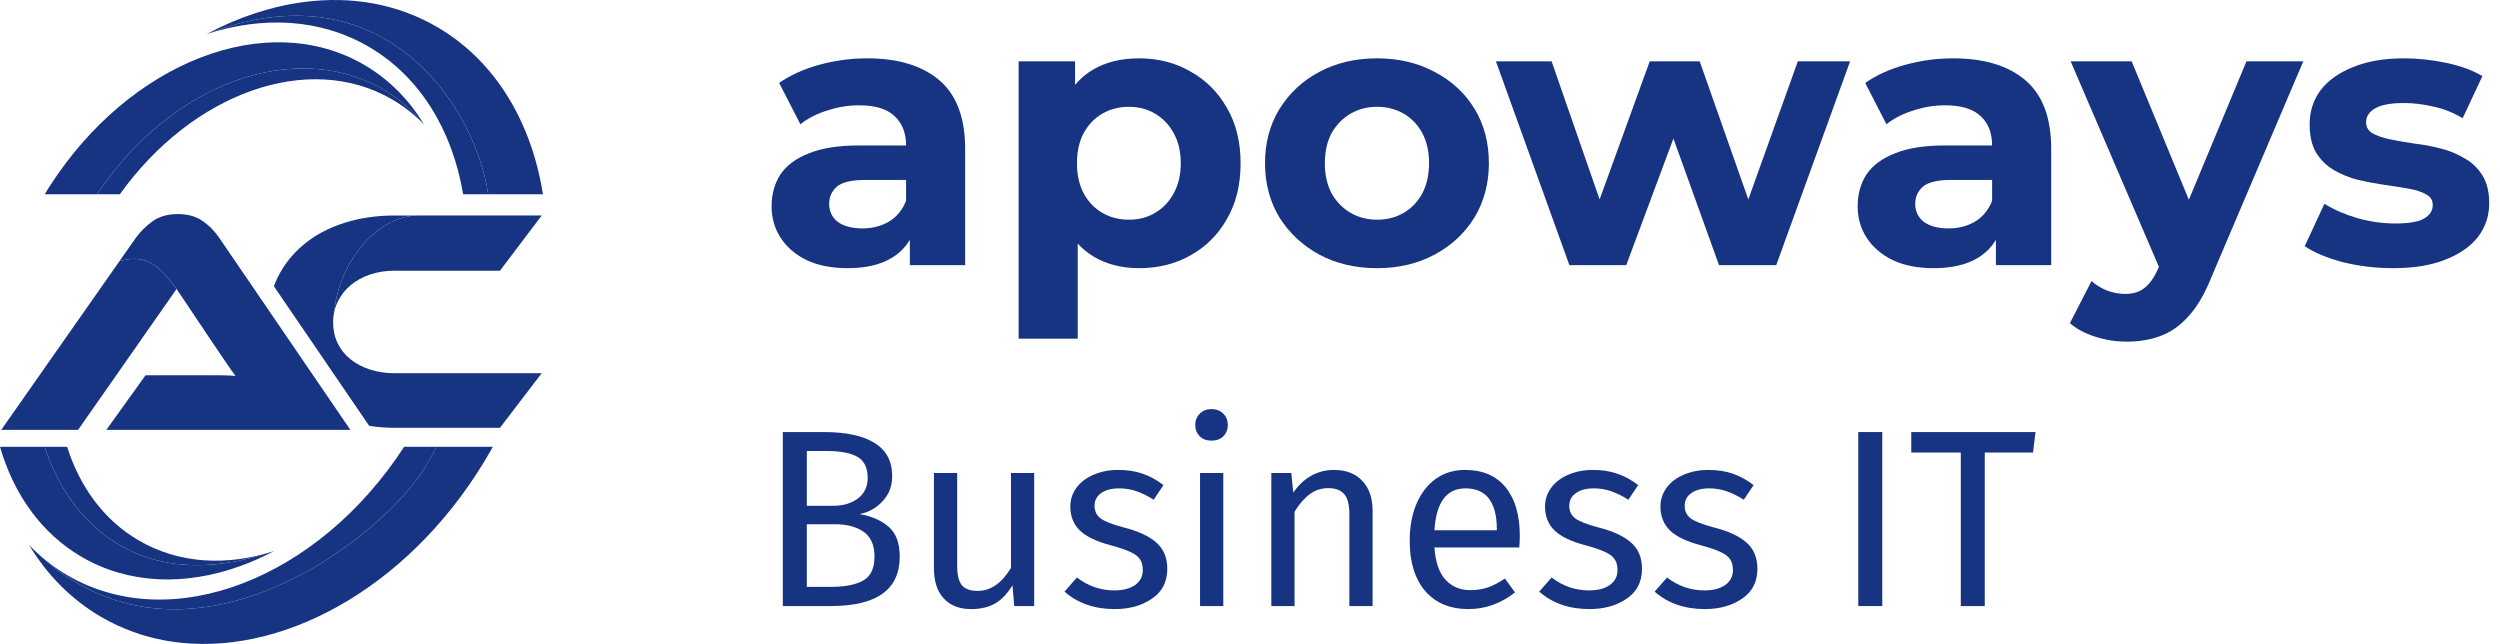 <svg xmlns="http://www.w3.org/2000/svg" width="198" height="51" viewBox="0 0 198 51" fill="none"><path d="M72.06 21V17.849L71.76 17.16V11.52C71.76 10.52 71.45 9.74 70.83 9.18C70.23 8.62 69.3 8.34 68.04 8.34C67.18 8.34 66.33 8.48 65.49 8.76C64.67 9.02 63.97 9.38 63.39 9.84L61.71 6.57C62.59 5.95 63.65 5.47 64.89 5.13C66.13 4.79 67.39 4.62 68.67 4.62C71.13 4.62 73.04 5.2 74.4 6.36C75.76 7.52 76.44 9.33 76.44 11.79V21H72.06ZM67.14 21.239C65.88 21.239 64.8 21.029 63.9 20.61C63 20.169 62.31 19.579 61.83 18.84C61.35 18.099 61.11 17.27 61.11 16.349C61.11 15.389 61.34 14.55 61.8 13.829C62.28 13.11 63.03 12.55 64.05 12.149C65.07 11.729 66.4 11.52 68.04 11.52H72.33V14.249H68.55C67.45 14.249 66.69 14.43 66.27 14.79C65.87 15.149 65.67 15.6 65.67 16.14C65.67 16.739 65.9 17.22 66.36 17.579C66.84 17.919 67.49 18.09 68.31 18.09C69.09 18.09 69.79 17.91 70.41 17.549C71.03 17.169 71.48 16.619 71.76 15.899L72.48 18.059C72.14 19.099 71.52 19.89 70.62 20.43C69.72 20.97 68.56 21.239 67.14 21.239Z" fill="#163482"></path><path d="M90.216 21.239C88.856 21.239 87.666 20.939 86.646 20.34C85.626 19.739 84.826 18.829 84.246 17.61C83.686 16.369 83.406 14.809 83.406 12.93C83.406 11.03 83.676 9.47 84.216 8.25C84.756 7.03 85.536 6.12 86.556 5.52C87.576 4.92 88.796 4.62 90.216 4.62C91.736 4.62 93.096 4.97 94.296 5.67C95.516 6.35 96.476 7.31 97.176 8.55C97.896 9.79 98.256 11.249 98.256 12.93C98.256 14.63 97.896 16.099 97.176 17.34C96.476 18.579 95.516 19.54 94.296 20.22C93.096 20.899 91.736 21.239 90.216 21.239ZM80.676 26.82V4.86H85.146V8.16L85.056 12.96L85.356 17.73V26.82H80.676ZM89.406 17.399C90.186 17.399 90.876 17.22 91.476 16.86C92.096 16.5 92.586 15.989 92.946 15.329C93.326 14.649 93.516 13.85 93.516 12.93C93.516 11.989 93.326 11.19 92.946 10.53C92.586 9.87 92.096 9.36 91.476 9C90.876 8.64 90.186 8.46 89.406 8.46C88.626 8.46 87.926 8.64 87.306 9C86.686 9.36 86.196 9.87 85.836 10.53C85.476 11.19 85.296 11.989 85.296 12.93C85.296 13.85 85.476 14.649 85.836 15.329C86.196 15.989 86.686 16.5 87.306 16.86C87.926 17.22 88.626 17.399 89.406 17.399Z" fill="#163482"></path><path d="M109.069 21.239C107.349 21.239 105.819 20.88 104.479 20.16C103.159 19.439 102.109 18.459 101.329 17.22C100.569 15.96 100.189 14.53 100.189 12.93C100.189 11.309 100.569 9.88 101.329 8.64C102.109 7.38 103.159 6.4 104.479 5.7C105.819 4.98 107.349 4.62 109.069 4.62C110.769 4.62 112.289 4.98 113.629 5.7C114.969 6.4 116.019 7.37 116.779 8.61C117.539 9.85 117.919 11.29 117.919 12.93C117.919 14.53 117.539 15.96 116.779 17.22C116.019 18.459 114.969 19.439 113.629 20.16C112.289 20.88 110.769 21.239 109.069 21.239ZM109.069 17.399C109.849 17.399 110.549 17.22 111.169 16.86C111.789 16.5 112.279 15.989 112.639 15.329C112.999 14.649 113.179 13.85 113.179 12.93C113.179 11.989 112.999 11.19 112.639 10.53C112.279 9.87 111.789 9.36 111.169 9C110.549 8.64 109.849 8.46 109.069 8.46C108.289 8.46 107.589 8.64 106.969 9C106.349 9.36 105.849 9.87 105.469 10.53C105.109 11.19 104.929 11.989 104.929 12.93C104.929 13.85 105.109 14.649 105.469 15.329C105.849 15.989 106.349 16.5 106.969 16.86C107.589 17.22 108.289 17.399 109.069 17.399Z" fill="#163482"></path><path d="M124.297 21L118.477 4.86H122.887L127.717 18.75H125.617L130.657 4.86H134.617L139.507 18.75H137.407L142.387 4.86H146.527L140.677 21H136.147L131.857 9.09H133.237L128.797 21H124.297Z" fill="#163482"></path><path d="M158.076 21V17.849L157.776 17.16V11.52C157.776 10.52 157.466 9.74 156.846 9.18C156.246 8.62 155.316 8.34 154.056 8.34C153.196 8.34 152.346 8.48 151.506 8.76C150.686 9.02 149.986 9.38 149.406 9.84L147.726 6.57C148.606 5.95 149.666 5.47 150.906 5.13C152.146 4.79 153.406 4.62 154.686 4.62C157.146 4.62 159.056 5.2 160.416 6.36C161.776 7.52 162.456 9.33 162.456 11.79V21H158.076ZM153.156 21.239C151.896 21.239 150.816 21.029 149.916 20.61C149.016 20.169 148.326 19.579 147.846 18.84C147.366 18.099 147.126 17.27 147.126 16.349C147.126 15.389 147.356 14.55 147.816 13.829C148.296 13.11 149.046 12.55 150.066 12.149C151.086 11.729 152.416 11.52 154.056 11.52H158.346V14.249H154.566C153.466 14.249 152.706 14.43 152.286 14.79C151.886 15.149 151.686 15.6 151.686 16.14C151.686 16.739 151.916 17.22 152.376 17.579C152.856 17.919 153.506 18.09 154.326 18.09C155.106 18.09 155.806 17.91 156.426 17.549C157.046 17.169 157.496 16.619 157.776 15.899L158.496 18.059C158.156 19.099 157.536 19.89 156.636 20.43C155.736 20.97 154.576 21.239 153.156 21.239Z" fill="#163482"></path><path d="M168.438 27.059C167.598 27.059 166.768 26.93 165.948 26.669C165.128 26.41 164.458 26.049 163.938 25.59L165.648 22.259C166.008 22.579 166.418 22.829 166.878 23.009C167.358 23.189 167.828 23.279 168.288 23.279C168.948 23.279 169.468 23.119 169.848 22.799C170.248 22.5 170.608 21.989 170.928 21.27L171.768 19.29L172.128 18.779L177.918 4.86H182.418L175.128 21.989C174.608 23.29 174.008 24.309 173.328 25.049C172.668 25.79 171.928 26.309 171.108 26.61C170.308 26.91 169.418 27.059 168.438 27.059ZM171.198 21.63L163.998 4.86H168.828L174.408 18.36L171.198 21.63Z" fill="#163482"></path><path d="M189.524 21.239C188.144 21.239 186.814 21.079 185.534 20.759C184.274 20.419 183.274 20 182.534 19.5L184.094 16.14C184.834 16.599 185.704 16.98 186.704 17.279C187.724 17.559 188.724 17.7 189.704 17.7C190.784 17.7 191.544 17.57 191.984 17.309C192.444 17.049 192.674 16.689 192.674 16.23C192.674 15.85 192.494 15.569 192.134 15.389C191.794 15.19 191.334 15.04 190.754 14.94C190.174 14.839 189.534 14.739 188.834 14.639C188.154 14.54 187.464 14.409 186.764 14.249C186.064 14.069 185.424 13.809 184.844 13.47C184.264 13.13 183.794 12.669 183.434 12.089C183.094 11.509 182.924 10.759 182.924 9.84C182.924 8.82 183.214 7.92 183.794 7.14C184.394 6.36 185.254 5.75 186.374 5.31C187.494 4.85 188.834 4.62 190.394 4.62C191.494 4.62 192.614 4.74 193.754 4.98C194.894 5.22 195.844 5.57 196.604 6.03L195.044 9.36C194.264 8.9 193.474 8.59 192.674 8.43C191.894 8.25 191.134 8.16 190.394 8.16C189.354 8.16 188.594 8.3 188.114 8.58C187.634 8.86 187.394 9.22 187.394 9.66C187.394 10.059 187.564 10.36 187.904 10.559C188.264 10.759 188.734 10.919 189.314 11.04C189.894 11.159 190.524 11.27 191.204 11.37C191.904 11.45 192.604 11.579 193.304 11.759C194.004 11.94 194.634 12.2 195.194 12.54C195.774 12.86 196.244 13.309 196.604 13.889C196.964 14.45 197.144 15.19 197.144 16.11C197.144 17.11 196.844 18 196.244 18.779C195.644 19.54 194.774 20.14 193.634 20.579C192.514 21.02 191.144 21.239 189.524 21.239Z" fill="#163482"></path><path d="M68.08 40.719C69.027 40.88 69.793 41.213 70.38 41.719C70.967 42.226 71.26 43.013 71.26 44.08C71.26 46.693 69.44 47.999 65.8 47.999H62V34.219H65.26C67.007 34.219 68.34 34.506 69.26 35.08C70.193 35.653 70.66 36.526 70.66 37.7C70.66 38.499 70.407 39.166 69.9 39.7C69.407 40.233 68.8 40.573 68.08 40.719ZM63.9 35.719V40.059H65.98C66.78 40.059 67.433 39.866 67.94 39.48C68.46 39.093 68.72 38.546 68.72 37.84C68.72 37.039 68.447 36.486 67.9 36.179C67.367 35.873 66.553 35.719 65.46 35.719H63.9ZM65.8 46.48C66.92 46.48 67.773 46.313 68.36 45.98C68.96 45.646 69.26 45.013 69.26 44.08C69.26 43.173 68.973 42.52 68.4 42.12C67.827 41.719 67.08 41.52 66.16 41.52H63.9V46.48H65.8Z" fill="#163482"></path><path d="M81.908 47.999H80.328L80.188 46.359C79.788 47.013 79.328 47.493 78.808 47.8C78.288 48.093 77.655 48.239 76.908 48.239C75.988 48.239 75.268 47.959 74.748 47.4C74.228 46.84 73.968 46.046 73.968 45.02V37.459H75.808V44.819C75.808 45.539 75.935 46.053 76.188 46.359C76.441 46.653 76.855 46.8 77.428 46.8C78.455 46.8 79.335 46.193 80.068 44.98V37.459H81.908V47.999Z" fill="#163482"></path><path d="M88.569 37.219C89.289 37.219 89.935 37.319 90.509 37.52C91.082 37.719 91.629 38.02 92.149 38.419L91.369 39.58C90.889 39.273 90.429 39.046 89.989 38.9C89.562 38.753 89.109 38.679 88.629 38.679C88.029 38.679 87.555 38.806 87.209 39.059C86.862 39.3 86.689 39.633 86.689 40.059C86.689 40.486 86.849 40.819 87.169 41.059C87.502 41.3 88.095 41.533 88.949 41.76C90.122 42.053 90.995 42.453 91.569 42.959C92.155 43.466 92.449 44.16 92.449 45.039C92.449 46.08 92.042 46.873 91.229 47.419C90.429 47.966 89.449 48.239 88.289 48.239C86.689 48.239 85.362 47.779 84.309 46.859L85.289 45.739C86.182 46.419 87.169 46.76 88.249 46.76C88.942 46.76 89.489 46.62 89.889 46.34C90.302 46.046 90.509 45.653 90.509 45.16C90.509 44.8 90.435 44.513 90.289 44.3C90.142 44.073 89.889 43.88 89.529 43.719C89.169 43.546 88.642 43.366 87.949 43.179C86.829 42.886 86.015 42.493 85.509 41.999C85.015 41.506 84.769 40.88 84.769 40.12C84.769 39.573 84.929 39.08 85.249 38.639C85.582 38.186 86.035 37.84 86.609 37.599C87.195 37.346 87.849 37.219 88.569 37.219Z" fill="#163482"></path><path d="M96.885 37.459V47.999H95.044V37.459H96.885ZM95.945 32.4C96.331 32.4 96.644 32.52 96.885 32.76C97.124 32.999 97.245 33.3 97.245 33.66C97.245 34.02 97.124 34.319 96.885 34.559C96.644 34.786 96.331 34.9 95.945 34.9C95.571 34.9 95.264 34.786 95.025 34.559C94.784 34.319 94.665 34.02 94.665 33.66C94.665 33.3 94.784 32.999 95.025 32.76C95.264 32.52 95.571 32.4 95.945 32.4Z" fill="#163482"></path><path d="M105.649 37.219C106.609 37.219 107.356 37.506 107.889 38.08C108.436 38.653 108.709 39.44 108.709 40.44V47.999H106.869V40.7C106.869 39.953 106.729 39.426 106.449 39.12C106.169 38.813 105.756 38.66 105.209 38.66C104.649 38.66 104.156 38.819 103.729 39.139C103.302 39.459 102.902 39.919 102.529 40.52V47.999H100.689V37.459H102.269L102.429 39.02C102.802 38.459 103.262 38.02 103.809 37.7C104.369 37.38 104.982 37.219 105.649 37.219Z" fill="#163482"></path><path d="M120.368 42.419C120.368 42.726 120.354 43.039 120.328 43.359H113.608C113.688 44.52 113.981 45.373 114.488 45.919C114.994 46.466 115.648 46.739 116.448 46.739C116.954 46.739 117.421 46.666 117.848 46.52C118.274 46.373 118.721 46.139 119.188 45.819L119.988 46.919C118.868 47.8 117.641 48.239 116.308 48.239C114.841 48.239 113.694 47.76 112.868 46.8C112.054 45.84 111.648 44.52 111.648 42.84C111.648 41.746 111.821 40.779 112.168 39.94C112.528 39.086 113.034 38.419 113.688 37.94C114.354 37.459 115.134 37.219 116.028 37.219C117.428 37.219 118.501 37.679 119.248 38.599C119.994 39.52 120.368 40.793 120.368 42.419ZM118.548 41.88C118.548 40.84 118.341 40.046 117.928 39.499C117.514 38.953 116.894 38.679 116.068 38.679C114.561 38.679 113.741 39.786 113.608 41.999H118.548V41.88Z" fill="#163482"></path><path d="M126.166 37.219C126.886 37.219 127.533 37.319 128.106 37.52C128.68 37.719 129.226 38.02 129.746 38.419L128.966 39.58C128.486 39.273 128.026 39.046 127.586 38.9C127.16 38.753 126.706 38.679 126.226 38.679C125.626 38.679 125.153 38.806 124.806 39.059C124.46 39.3 124.286 39.633 124.286 40.059C124.286 40.486 124.446 40.819 124.766 41.059C125.1 41.3 125.693 41.533 126.546 41.76C127.72 42.053 128.593 42.453 129.166 42.959C129.753 43.466 130.046 44.16 130.046 45.039C130.046 46.08 129.64 46.873 128.826 47.419C128.026 47.966 127.046 48.239 125.886 48.239C124.286 48.239 122.96 47.779 121.906 46.859L122.886 45.739C123.78 46.419 124.766 46.76 125.846 46.76C126.54 46.76 127.086 46.62 127.486 46.34C127.9 46.046 128.106 45.653 128.106 45.16C128.106 44.8 128.033 44.513 127.886 44.3C127.74 44.073 127.486 43.88 127.126 43.719C126.766 43.546 126.24 43.366 125.546 43.179C124.426 42.886 123.613 42.493 123.106 41.999C122.613 41.506 122.366 40.88 122.366 40.12C122.366 39.573 122.526 39.08 122.846 38.639C123.18 38.186 123.633 37.84 124.206 37.599C124.793 37.346 125.446 37.219 126.166 37.219Z" fill="#163482"></path><path d="M135.307 37.219C136.027 37.219 136.674 37.319 137.247 37.52C137.82 37.719 138.367 38.02 138.887 38.419L138.107 39.58C137.627 39.273 137.167 39.046 136.727 38.9C136.3 38.753 135.847 38.679 135.367 38.679C134.767 38.679 134.294 38.806 133.947 39.059C133.6 39.3 133.427 39.633 133.427 40.059C133.427 40.486 133.587 40.819 133.907 41.059C134.24 41.3 134.834 41.533 135.687 41.76C136.86 42.053 137.734 42.453 138.307 42.959C138.894 43.466 139.187 44.16 139.187 45.039C139.187 46.08 138.78 46.873 137.967 47.419C137.167 47.966 136.187 48.239 135.027 48.239C133.427 48.239 132.1 47.779 131.047 46.859L132.027 45.739C132.92 46.419 133.907 46.76 134.987 46.76C135.68 46.76 136.227 46.62 136.627 46.34C137.04 46.046 137.247 45.653 137.247 45.16C137.247 44.8 137.174 44.513 137.027 44.3C136.88 44.073 136.627 43.88 136.267 43.719C135.907 43.546 135.38 43.366 134.687 43.179C133.567 42.886 132.754 42.493 132.247 41.999C131.754 41.506 131.507 40.88 131.507 40.12C131.507 39.573 131.667 39.08 131.987 38.639C132.32 38.186 132.774 37.84 133.347 37.599C133.934 37.346 134.587 37.219 135.307 37.219Z" fill="#163482"></path><path d="M149.076 34.219V47.999H147.176V34.219H149.076Z" fill="#163482"></path><path d="M161.214 34.219L161.014 35.84H157.194V47.999H155.294V35.84H151.374V34.219H161.214Z" fill="#163482"></path><path d="M26.485 24.637C26.547 24.372 26.637 24.12 26.756 23.879C27.004 23.375 27.344 22.945 27.775 22.584C28.205 22.224 28.718 21.943 29.314 21.741C29.911 21.54 30.556 21.44 31.253 21.44H39.599L42.903 17.066H33.136C29.72 17.066 26.776 21.063 26.486 24.635L26.485 24.637Z" fill="#163482"></path><path d="M29.314 29.271C28.718 29.078 28.2 28.807 27.761 28.454C27.323 28.102 26.982 27.68 26.743 27.184C26.503 26.691 26.383 26.142 26.383 25.538C26.383 25.225 26.418 24.923 26.485 24.637C26.775 21.063 29.718 17.068 33.134 17.068H31.251C29.81 17.068 28.477 17.265 27.252 17.658C26.026 18.051 24.97 18.612 24.086 19.341C23.2 20.07 22.504 20.941 21.998 21.955C21.883 22.189 21.781 22.428 21.692 22.672L29.241 33.728C29.886 33.829 30.556 33.882 31.251 33.882H39.597L42.901 29.559H31.251C30.556 29.559 29.909 29.463 29.313 29.27L29.314 29.271Z" fill="#163482"></path><path d="M9.462 20.684L0.099 34.045H6.185L13.985 22.886C12.399 20.684 11.293 20.177 9.464 20.684H9.462Z" fill="#163482"></path><path d="M15.699 29.722H11.526L8.422 34.045H27.748L17.364 18.838C16.999 18.302 16.557 17.853 16.036 17.493C15.515 17.134 14.865 16.953 14.086 16.953C13.307 16.953 12.603 17.146 12.074 17.531C11.544 17.917 11.106 18.351 10.757 18.838L9.464 20.682C11.293 20.175 12.399 20.682 13.985 22.884L16.966 27.332C17.247 27.734 17.54 28.166 17.847 28.627C18.154 29.088 18.422 29.47 18.654 29.771C18.258 29.737 17.788 29.72 17.251 29.72H15.698L15.699 29.722Z" fill="#163482"></path><path d="M34.637 2.149C31.465 0.296 27.85 -0.316 24.163 0.149C21.554 0.478 18.911 1.344 16.364 2.696C30.293 -2.725 37.605 8.316 38.666 15.385H43.002C42.089 9.674 39.251 4.844 34.639 2.149H34.637Z" fill="#163482"></path><path d="M16.364 2.696C20.824 1.251 25.381 1.469 29.212 3.708C33.297 6.095 35.83 10.347 36.681 15.385L38.666 15.385C37.605 8.316 30.293 -2.725 16.364 2.696Z" fill="#163482"></path><path d="M21.703 43.644C17.983 44.851 14.181 44.668 10.985 42.8C8.227 41.19 6.319 38.557 5.316 35.386H3.538C5.327 41.008 10.853 47.384 21.705 43.644H21.703Z" fill="#163482"></path><path d="M3.538 35.386H0C1.081 39.122 3.255 42.229 6.458 44.1C10.199 46.285 14.679 46.404 19.021 44.836C19.924 44.511 20.821 44.112 21.703 43.644C10.851 47.384 5.326 41.01 3.537 35.386H3.538Z" fill="#163482"></path><path d="M33.593 9.872C32.414 7.921 30.831 6.297 28.855 5.143C21.134 0.63 10.261 4.921 3.957 14.717C3.815 14.937 3.674 15.159 3.538 15.386H7.676C15.162 4.326 27.524 2.456 33.593 9.872Z" fill="#163482"></path><path d="M7.676 15.385H9.494C15.223 7.377 24.446 4.012 31.075 7.885C32.015 8.435 32.854 9.104 33.595 9.87C27.523 2.456 15.162 4.326 7.676 15.385Z" fill="#163482"></path><path d="M34.565 35.386H32.008C25.227 45.829 13.6 50.388 5.332 45.558C4.383 45.004 3.52 44.344 2.741 43.602C14.704 55.129 30.762 42.305 33.891 36.626C34.039 36.37 34.394 35.75 34.566 35.386H34.565ZM34.067 36.282C34.067 36.282 34.066 36.286 34.064 36.289C34.064 36.287 34.066 36.286 34.067 36.282ZM34.21 35.962C34.21 35.962 34.21 35.962 34.21 35.964C34.21 35.964 34.21 35.964 34.21 35.962Z" fill="#163482"></path><path d="M34.565 35.386C34.392 35.75 34.039 36.37 33.89 36.626C30.762 42.305 14.703 55.129 2.739 43.602C2.593 43.463 2.451 43.324 2.312 43.18C3.726 45.517 5.622 47.465 7.991 48.848C8.832 49.34 9.707 49.743 10.603 50.064C11.803 50.491 13.044 50.771 14.312 50.905C23.014 51.827 32.973 46.011 38.837 35.735C38.902 35.62 38.962 35.503 39.028 35.386H34.565Z" fill="#163482"></path></svg>
